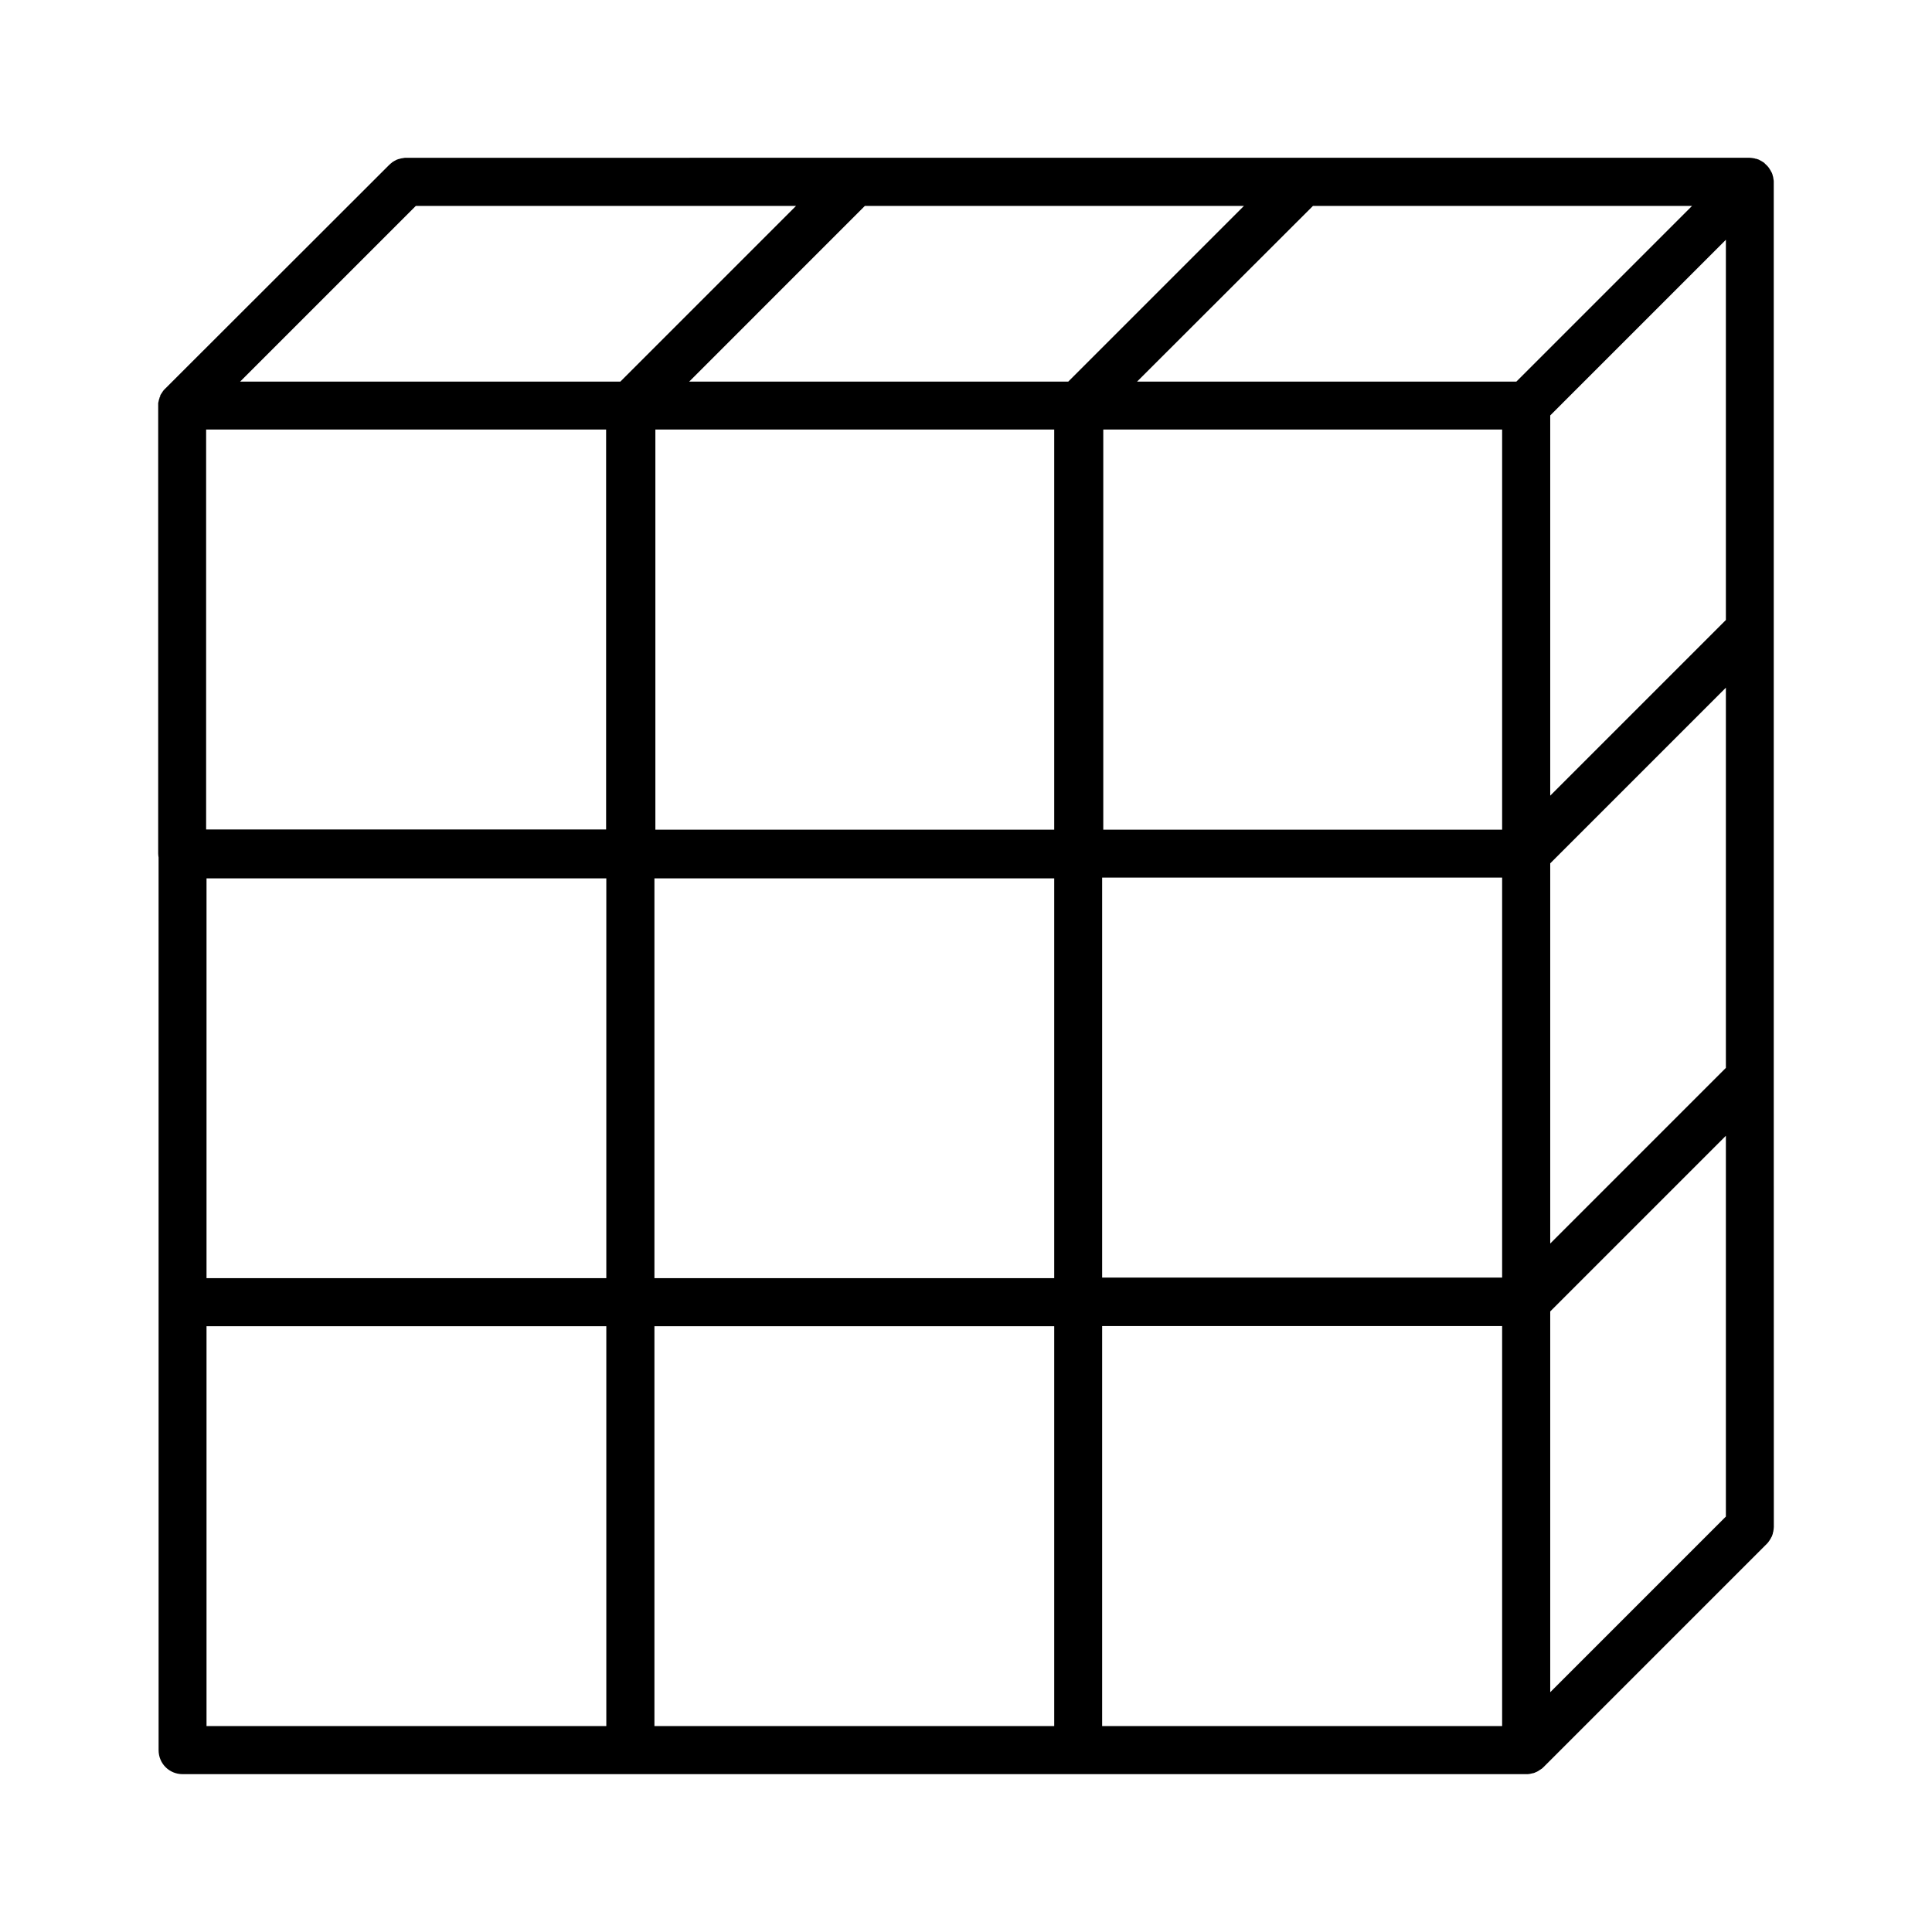 <?xml version="1.0" encoding="UTF-8"?>
<!-- Uploaded to: SVG Repo, www.svgrepo.com, Generator: SVG Repo Mixer Tools -->
<svg fill="#000000" width="800px" height="800px" version="1.1" viewBox="144 144 512 512" xmlns="http://www.w3.org/2000/svg">
 <path d="m186.03 489.07v118.75c0 3.527 2.82 6.348 6.348 6.348h356.04 0.301 0.152c0.102 0 0.203 0 0.301-0.051h0.152c0.102 0 0.152 0 0.25-0.051 0.051 0 0.102 0 0.152-0.051h0.102c0.102 0 0.25-0.051 0.352-0.102h0.051 0.051 0.051c0.051 0 0.102-0.051 0.152-0.051s0.102-0.051 0.152-0.051 0.051 0 0.102-0.051h0.051s0.051 0 0.051-0.051c0.051 0 0.102-0.051 0.152-0.051 0.051 0 0.102-0.051 0.152-0.051 0.051 0 0.102-0.051 0.152-0.102 0.051 0 0.102-0.051 0.102-0.051h0.051c0.102-0.051 0.203-0.102 0.25-0.152 0.051-0.051 0.102-0.051 0.152-0.102 0 0 0.051 0 0.051-0.051 0 0 0.051 0 0.051-0.051h0.051c0.102-0.051 0.152-0.102 0.25-0.152 0.051-0.051 0.102-0.102 0.203-0.152h0.051c0.152-0.152 0.301-0.25 0.453-0.402l59.246-59.246c0.152-0.152 0.301-0.301 0.402-0.453 0.051-0.051 0.102-0.152 0.152-0.203 0.051-0.102 0.152-0.203 0.203-0.301 0.051-0.102 0.102-0.203 0.152-0.25 0.051-0.102 0.102-0.152 0.152-0.25 0.051-0.102 0.102-0.203 0.152-0.301 0.051-0.102 0.102-0.203 0.152-0.25 0.051-0.102 0.051-0.203 0.102-0.301 0.051-0.102 0.051-0.203 0.102-0.301 0.051-0.102 0.051-0.203 0.051-0.301 0.051-0.102 0.051-0.203 0.102-0.301 0-0.102 0.051-0.203 0.051-0.352 0-0.102 0.051-0.203 0.051-0.301 0-0.203 0.051-0.402 0.051-0.605l-0.02-118.91v-0.051-0.051-237.45c0-0.203 0-0.402-0.051-0.605 0-0.102-0.051-0.203-0.051-0.301 0-0.102-0.051-0.203-0.051-0.352 0-0.102-0.051-0.203-0.102-0.301 0-0.102-0.051-0.203-0.051-0.301-0.051-0.102-0.051-0.203-0.102-0.301-0.047-0.105-0.047-0.156-0.098-0.258-0.051-0.102-0.102-0.203-0.152-0.25-0.051-0.102-0.102-0.203-0.152-0.301-0.051-0.102-0.102-0.152-0.152-0.25-0.051-0.102-0.102-0.203-0.152-0.25-0.051-0.102-0.152-0.203-0.203-0.301-0.051-0.051-0.102-0.152-0.152-0.203-0.25-0.301-0.555-0.605-0.906-0.906-0.043-0.109-0.094-0.16-0.195-0.207-0.102-0.051-0.203-0.152-0.301-0.203-0.102-0.051-0.203-0.102-0.25-0.152-0.102-0.051-0.152-0.102-0.25-0.152-0.102-0.051-0.203-0.102-0.301-0.152-0.102-0.051-0.203-0.102-0.25-0.152-0.102-0.051-0.203-0.051-0.301-0.102-0.102-0.051-0.203-0.051-0.301-0.102-0.102-0.051-0.203-0.051-0.301-0.051-0.102-0.051-0.203-0.051-0.301-0.102-0.102 0-0.203-0.051-0.352-0.051-0.102 0-0.203-0.051-0.301-0.051-0.203 0-0.402-0.051-0.605-0.051h-237.09-0.152-0.152l-118.71 0.008c-0.203 0-0.402 0-0.605 0.051-0.102 0-0.203 0.051-0.301 0.051-0.102 0-0.203 0.051-0.352 0.051-0.102 0-0.203 0.051-0.301 0.102-0.102 0-0.203 0.051-0.301 0.051-0.102 0.051-0.203 0.051-0.301 0.102-0.102 0.051-0.203 0.051-0.301 0.102-0.059 0.047-0.16 0.098-0.262 0.148-0.102 0.051-0.203 0.102-0.301 0.152-0.102 0.051-0.152 0.102-0.25 0.152-0.102 0.051-0.203 0.102-0.25 0.152-0.102 0.051-0.203 0.152-0.25 0.203-0.051 0.051-0.152 0.102-0.203 0.152-0.152 0.152-0.301 0.25-0.453 0.402l-59.355 59.293-0.051 0.051c-0.051 0.051-0.102 0.102-0.203 0.203-0.051 0.051-0.102 0.102-0.152 0.152-0.051 0.051-0.051 0.102-0.102 0.152-0.051 0.051-0.102 0.102-0.152 0.203-0.051 0.051-0.051 0.102-0.102 0.152-0.051 0.102-0.102 0.152-0.152 0.25 0 0.051-0.051 0.051-0.051 0.051-0.051 0.102-0.102 0.203-0.152 0.25-0.051 0.051-0.051 0.102-0.102 0.152 0 0 0 0.051-0.051 0.051 0 0.051-0.051 0.051-0.051 0.102 0.062 0.094 0.012 0.195-0.039 0.246v0.051c0 0.051 0 0.051-0.051 0.102 0 0.051-0.051 0.051-0.051 0.102-0.051 0.102-0.102 0.25-0.102 0.352v0.051c0 0.051 0 0.051-0.051 0.102 0 0.051 0 0.051-0.051 0.102 0 0.051-0.051 0.152-0.051 0.203v0.102c0 0.051-0.051 0.152-0.051 0.203s-0.051 0.152-0.051 0.203 0 0.152-0.051 0.203v0.152 0.051 0.152 0.301 0.051 118.7c0 0.352 0.051 0.707 0.102 1.059zm118.65 112.35h-105.95v-105.95h105.95zm0-118.7h-105.95v-105.95h105.95zm118.7 118.7h-105.95v-105.95h105.95zm0-118.7h-105.95v-105.95h105.95zm0-118.85h-105.7v-106.05h105.7zm118.7 237.55h-106v-106h106zm0-118.85h-106v-106h106zm0-118.7h-105.7v-106.05h105.7zm59.297 182.03-46.551 46.551v-100.91l46.551-46.551zm0-118.9-46.551 46.551v-100.76l46.551-46.551zm0-118.7-46.551 46.551v-100.76l46.551-46.551zm-109.43-109.73h100.46l-46.551 46.551-100.52 0.004zm-118.75 0h100.46l-46.551 46.551-100.46 0.004zm-119 0h100.76l-46.551 46.551h-100.76zm-55.57 59.25h106v106h-106z"/>
</svg>